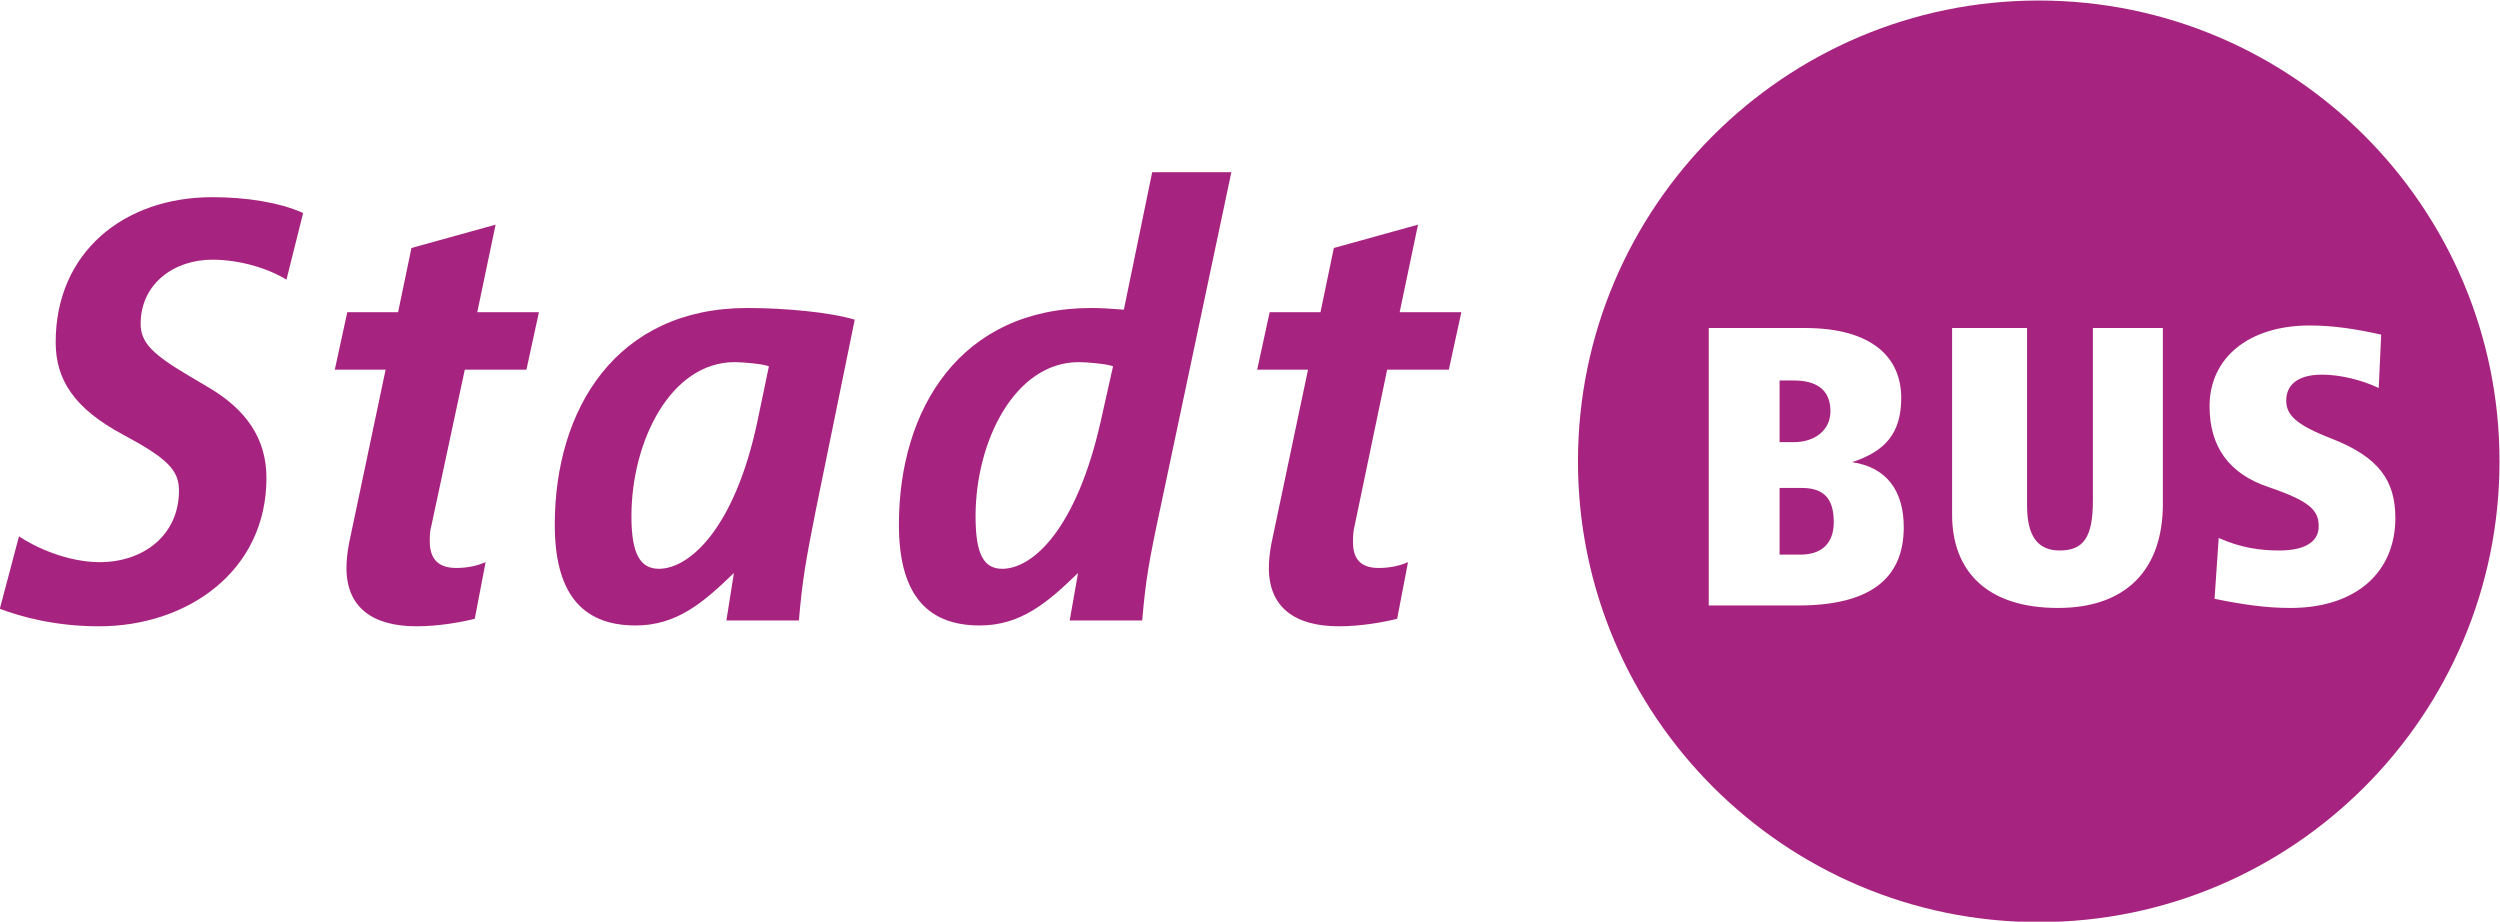<?xml version="1.0" encoding="UTF-8" standalone="no"?>
<svg xmlns:dc="http://purl.org/dc/elements/1.1/" xmlns:cc="http://creativecommons.org/ns#" xmlns:rdf="http://www.w3.org/1999/02/22-rdf-syntax-ns#" xmlns:svg="http://www.w3.org/2000/svg" xmlns="http://www.w3.org/2000/svg" xmlns:sodipodi="http://sodipodi.sourceforge.net/DTD/sodipodi-0.dtd" xmlns:inkscape="http://www.inkscape.org/namespaces/inkscape" id="svg2" version="1.1" inkscape:version="0.91 r13725" xml:space="preserve" width="854.399" height="315" viewBox="0 0 854.399 315" sodipodi:docname="StadtBUS.svg">
  <defs id="defs6">
    <clipPath id="clipPath16">
      <path d="m 0,841.89 595.276,0 L 595.276,0 0,0 0,841.89 Z" id="path18" inkscape:connector-curvature="0"></path>
    </clipPath>
  </defs>
  <g id="g10" inkscape:groupmode="layer" inkscape:label="StadtBUS Produktsignet" transform="matrix(1.25,0,0,-1.25,-194.881,775.864)">
    <g id="g12" transform="matrix(2.411,0,0,2.411,-220.029,-520.333)">
      <g id="g14" clip-path="url(#clipPath16)">
        <path d="m 320.222,431.337 -6.994,0 -3.683,-17.666 c -0.189,-0.758 -0.189,-1.323 -0.189,-1.892 0,-2.08 1.039,-2.929 2.93,-2.929 1.322,0 2.457,0.284 3.307,0.661 l -1.231,-6.425 c -1.51,-0.377 -4.064,-0.85 -6.613,-0.85 -5.01,0 -7.936,2.173 -7.936,6.614 0,0.849 0.093,1.703 0.282,2.741 l 4.159,19.746 -5.767,0 1.419,6.521 5.763,0 1.512,7.278 9.546,2.645 -2.081,-9.923 6.995,0 -1.419,-6.521 z m -41.954,0.854 c -7.275,0 -11.715,-8.978 -11.715,-17.482 0,-4.156 0.849,-5.952 3.022,-5.952 3.494,0 8.408,4.533 11.15,16.629 l 1.419,6.332 c -0.662,0.281 -3.027,0.473 -3.876,0.473 m 9.261,-16.444 c -1.322,-6.141 -1.703,-8.408 -2.079,-12.85 l -8.221,0 0.947,5.387 c -3.499,-3.402 -6.521,-5.955 -11.151,-5.955 -6.332,0 -9.165,3.972 -9.165,11.434 0,13.134 6.99,24.568 21.827,24.568 1.226,0 2.457,-0.096 3.683,-0.188 l 3.214,15.59 8.978,0 -8.033,-37.986 z m -48.285,16.444 c -7.274,0 -11.715,-8.978 -11.715,-17.482 0,-4.156 0.942,-5.952 3.117,-5.952 3.496,0 8.598,4.629 11.151,16.629 l 1.322,6.332 c -0.661,0.281 -3.025,0.473 -3.875,0.473 m 9.262,-16.444 c -1.231,-6.141 -1.608,-8.408 -1.985,-12.85 l -8.223,0 0.853,5.387 c -3.499,-3.402 -6.52,-5.955 -11.149,-5.955 -6.332,0 -9.166,3.972 -9.166,11.434 0,13.134 6.989,24.568 21.826,24.568 4.253,0 9.355,-0.473 12.189,-1.323 l -4.345,-21.261 z m -32.884,15.59 -6.99,0 -3.783,-17.666 c -0.189,-0.661 -0.189,-1.231 -0.189,-1.796 0,-2.176 1.135,-3.025 3.027,-3.025 1.322,0 2.456,0.284 3.305,0.661 l -1.229,-6.425 c -1.512,-0.377 -4.061,-0.85 -6.614,-0.85 -5.005,0 -7.935,2.173 -7.935,6.614 0,0.849 0.092,1.703 0.28,2.741 l 4.16,19.746 -5.762,0 1.414,6.521 5.763,0 1.515,7.278 9.543,2.645 -2.08,-9.923 6.993,0 -1.418,-6.521 z m -27.213,10.208 c -1.984,1.226 -5.199,2.265 -8.409,2.265 -4.348,0 -8.127,-2.738 -8.127,-7.274 0,-2.173 1.418,-3.495 5.574,-5.952 l 2.08,-1.23 c 4.349,-2.549 6.613,-5.856 6.613,-10.3 0,-10.581 -8.973,-16.818 -18.989,-16.818 -5.106,0 -8.977,1.135 -11.246,1.985 l 2.173,8.219 c 1.795,-1.226 5.482,-2.929 9.165,-2.929 4.914,0 8.978,3.025 8.978,8.128 0,2.361 -1.419,3.683 -6.332,6.328 -5.667,3.026 -7.651,6.332 -7.651,10.489 0,10.207 7.747,16.443 17.762,16.443 3.78,0 7.559,-0.568 10.3,-1.795 l -1.891,-7.559 z" style="fill:#a72380;fill-opacity:1;fill-rule:nonzero;stroke:none" id="path20" inkscape:connector-curvature="0"></path>
        <path d="m 420.377,423.498 c -4.156,1.604 -5.194,2.737 -5.194,4.345 0,1.699 1.226,2.929 4.06,2.929 1.987,0 4.445,-0.569 6.428,-1.511 l 0.281,6.048 c -2.93,0.661 -5.479,1.038 -8.124,1.038 -6.806,0 -11.339,-3.591 -11.339,-9.166 0,-4.536 2.173,-7.655 6.709,-9.165 4.722,-1.608 5.668,-2.646 5.668,-4.442 0,-1.887 -1.796,-2.741 -4.441,-2.741 -2.172,0 -4.344,0.285 -6.898,1.419 l -0.472,-6.898 c 3.214,-0.661 5.859,-1.038 8.6,-1.038 7.463,0 11.904,4.061 11.904,10.205 0,4.251 -1.888,6.897 -7.182,8.977 m -19.182,12.565 -7.935,0 0,-19.559 c 0,-4.156 -1.038,-5.671 -3.78,-5.671 -2.457,0 -3.686,1.607 -3.686,5.103 l 0,20.127 -8.501,0 0,-21.166 c 0,-6.329 3.871,-10.581 11.999,-10.581 7.747,0 11.903,4.345 11.903,11.812 l 0,19.935 z m -41.099,-25.699 -2.366,0 0,7.559 2.553,0 c 2.646,0 3.592,-1.419 3.592,-3.875 0,-2.361 -1.323,-3.684 -3.779,-3.684 m -0.758,12.753 -1.608,0 0,6.994 1.608,0 c 2.457,0 4.16,-0.946 4.16,-3.495 0,-2.08 -1.703,-3.499 -4.16,-3.499 m 6.613,-2.268 c 3.783,1.23 5.574,3.31 5.574,7.278 0,4.533 -3.21,7.936 -10.957,7.936 l -10.869,0 0,-31.466 10.112,0 c 8.032,0 12,2.929 12,8.882 0,4.16 -1.985,6.805 -5.86,7.37 m 21.169,-52.158 c -28.82,0 -52.254,23.434 -52.254,52.254 0,28.82 23.434,52.254 52.254,52.254 28.817,0 52.25,-23.434 52.25,-52.254 0,-28.82 -23.433,-52.254 -52.25,-52.254" style="fill:#a72380;fill-opacity:1;fill-rule:nonzero;stroke:none" id="path22" inkscape:connector-curvature="0"></path>
      </g>
    </g>
  </g>
</svg>
